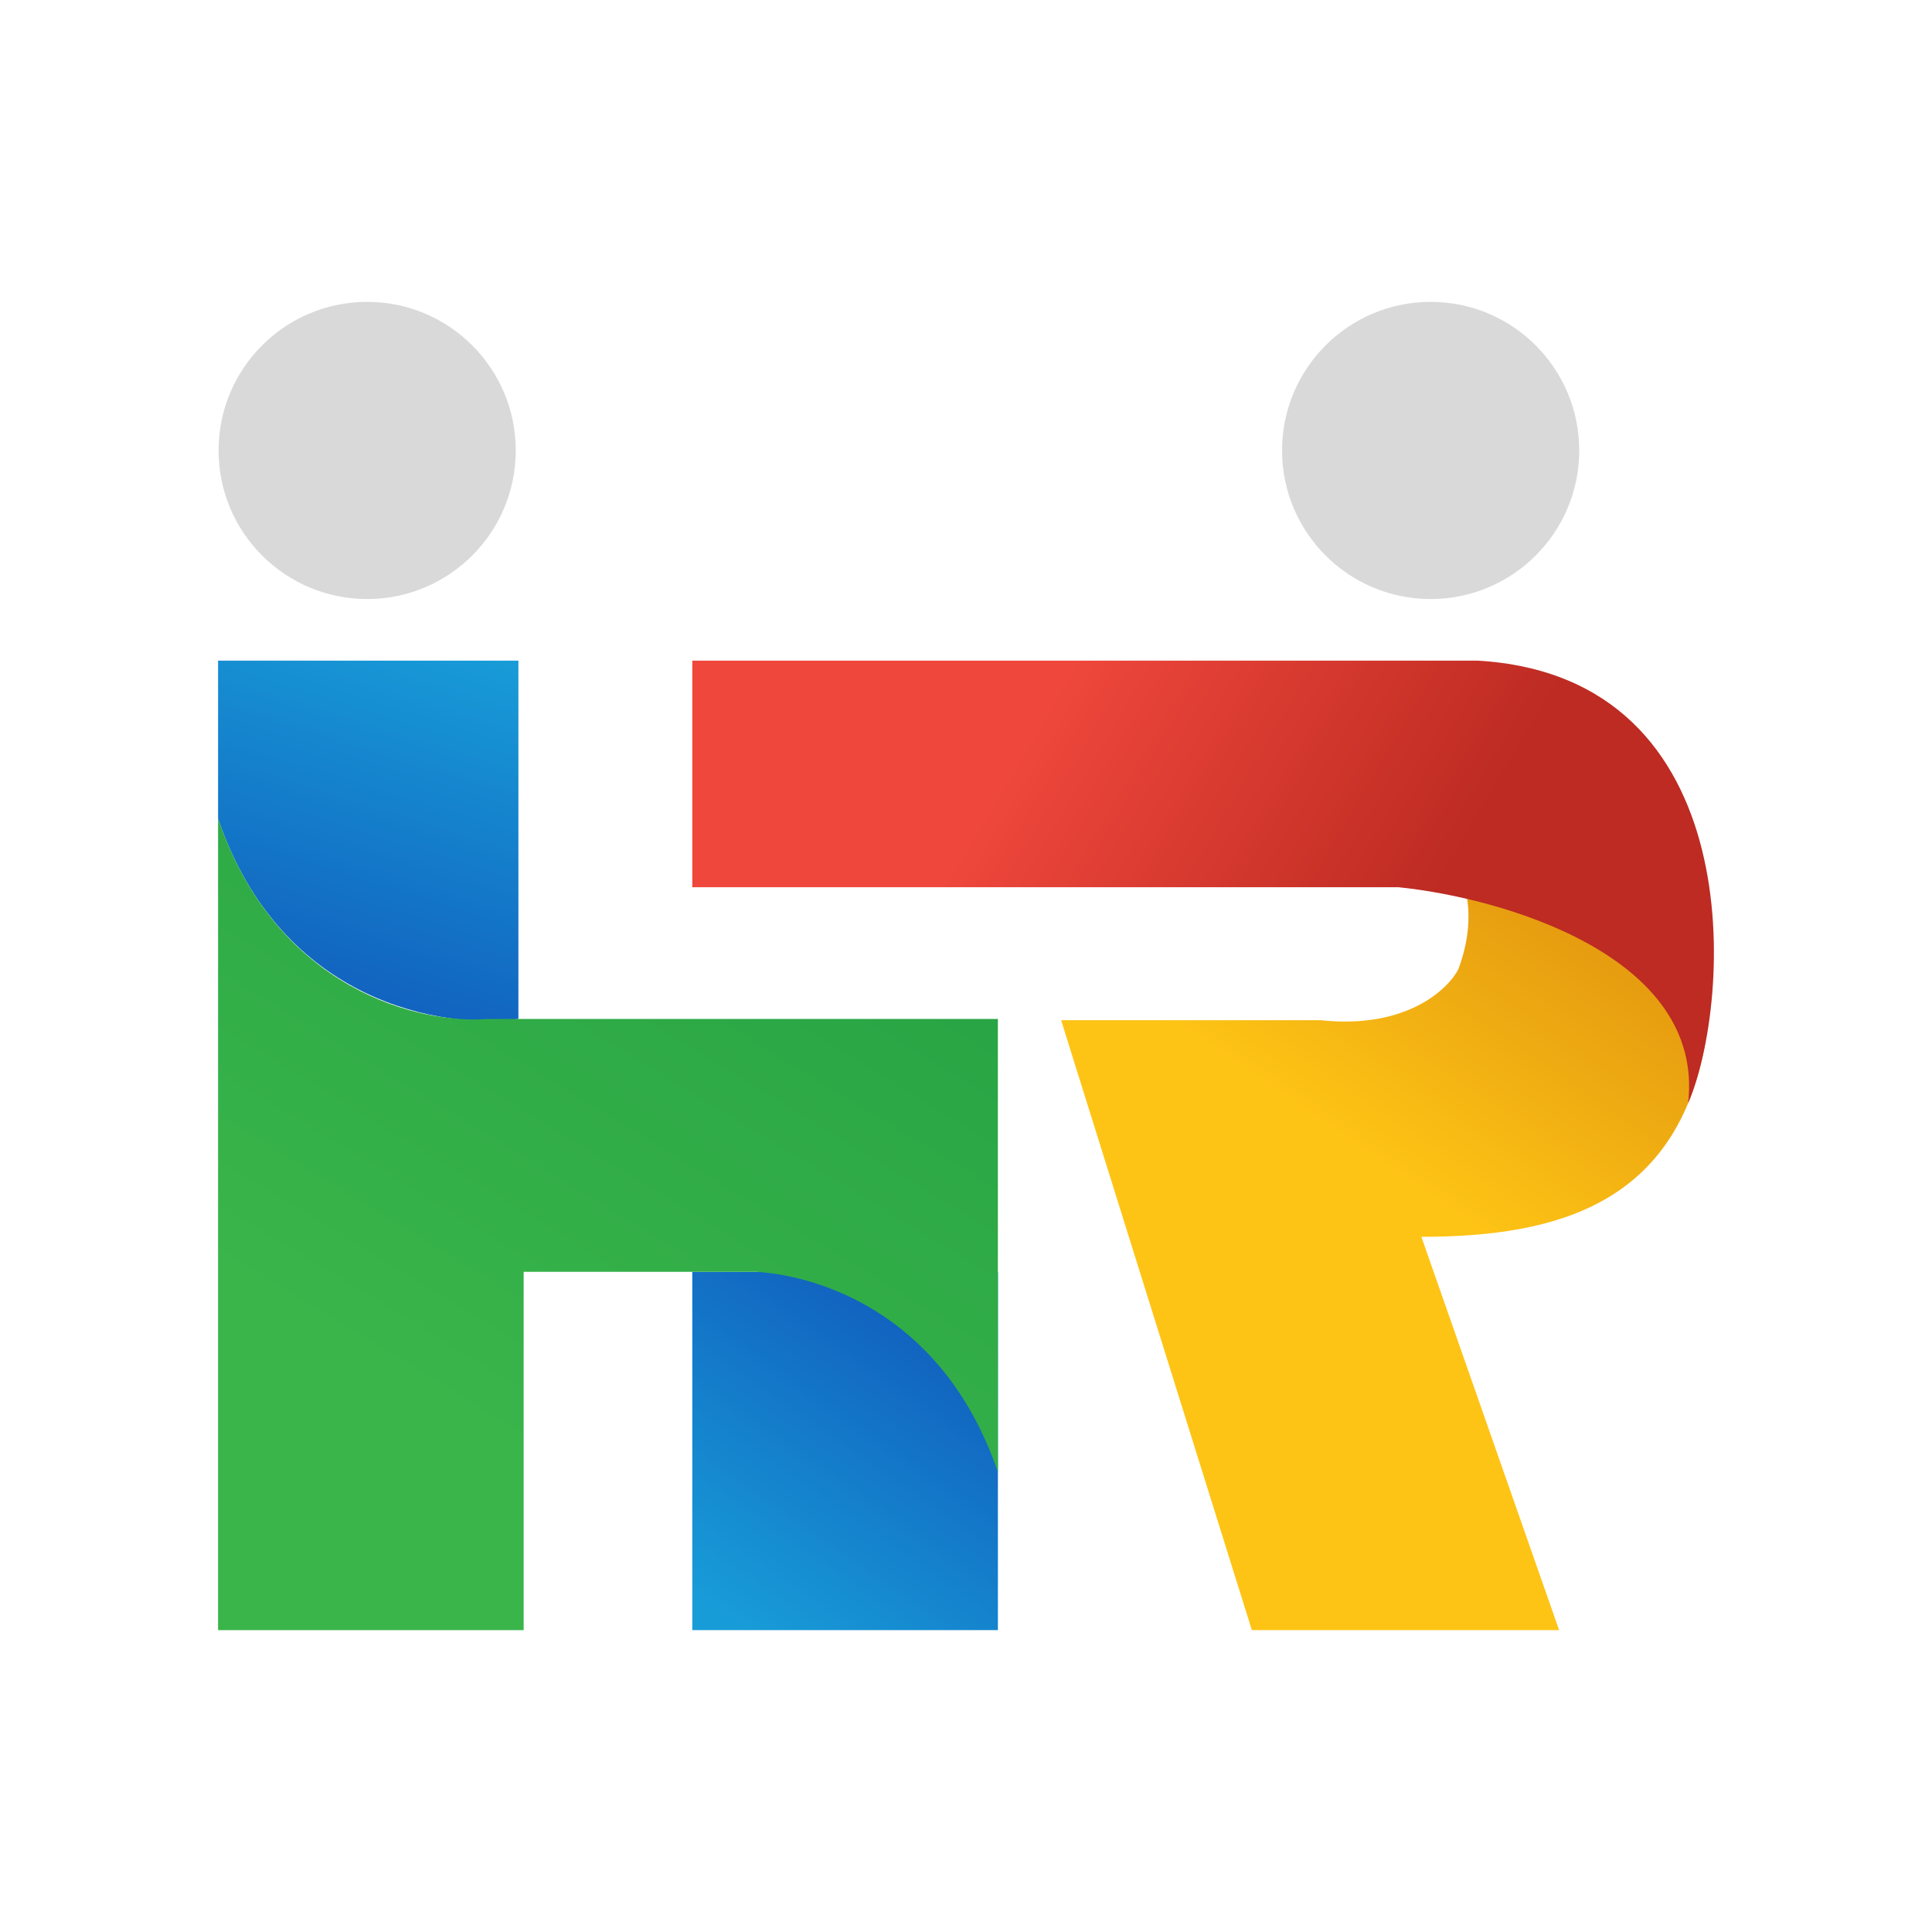 <svg width="64" height="64" viewBox="0 0 64 64" fill="none" xmlns="http://www.w3.org/2000/svg">
<path d="M17.173 21.884H7.224V27.121C9.319 33.264 14.729 34.102 17.173 33.753V21.884Z" fill="url(#paint0_linear_5303_18201)"/>
<path d="M33.057 42.131H22.933V54H33.057V42.131Z" fill="url(#paint1_linear_5303_18201)"/>
<path d="M16.126 33.754H33.056V48.764C31.345 43.754 27.46 42.3 25.074 42.131H17.347V54H7.224V27.121C9.179 32.846 13.973 33.928 16.126 33.754Z" fill="url(#paint2_linear_5303_18201)"/>
<path d="M46.383 26.81C47.436 27.25 49.437 29.076 48.314 32.097C47.963 32.789 46.559 34.098 43.751 33.796H35.151L41.469 54H51.648L47.085 40.971C51.614 40.971 55.572 39.862 56.5 34.485C56.481 34.533 56.463 34.58 56.444 34.626C57.006 29.339 50.537 27.187 47.085 26.81C46.881 26.81 46.561 26.724 46.383 26.81Z" fill="url(#paint3_linear_5303_18201)"/>
<path d="M22.933 29.39V21.884H48.94C58.016 22.408 57.376 33.171 55.921 36.546C56.48 31.659 49.754 29.739 46.322 29.39H22.933Z" fill="url(#paint4_linear_5303_18201)"/>
<ellipse cx="12.163" cy="14.922" rx="4.922" ry="4.922" fill="#D9D9D9"/>
<ellipse cx="47.392" cy="14.922" rx="4.922" ry="4.922" fill="#D9D9D9"/>
<defs>
<linearGradient id="paint0_linear_5303_18201" x1="12.111" y1="33.753" x2="16.262" y2="20.476" gradientUnits="userSpaceOnUse">
<stop stop-color="#1160BE"/>
<stop offset="0.927" stop-color="#189CD8"/>
</linearGradient>
<linearGradient id="paint1_linear_5303_18201" x1="30.439" y1="43.527" x2="23.104" y2="54.118" gradientUnits="userSpaceOnUse">
<stop stop-color="#1160BE"/>
<stop offset="0.927" stop-color="#189CD8"/>
</linearGradient>
<linearGradient id="paint2_linear_5303_18201" x1="9.319" y1="43.353" x2="26.243" y2="15.479" gradientUnits="userSpaceOnUse">
<stop stop-color="#39B54A"/>
<stop offset="1" stop-color="#209B42"/>
</linearGradient>
<linearGradient id="paint3_linear_5303_18201" x1="51.557" y1="30.786" x2="45.958" y2="38.98" gradientUnits="userSpaceOnUse">
<stop stop-color="#E69D10"/>
<stop offset="1" stop-color="#FEC415"/>
</linearGradient>
<linearGradient id="paint4_linear_5303_18201" x1="47.892" y1="29.215" x2="35.5" y2="21.884" gradientUnits="userSpaceOnUse">
<stop stop-color="#BD2B22"/>
<stop offset="1" stop-color="#EF473C"/>
</linearGradient>
</defs>
</svg>
